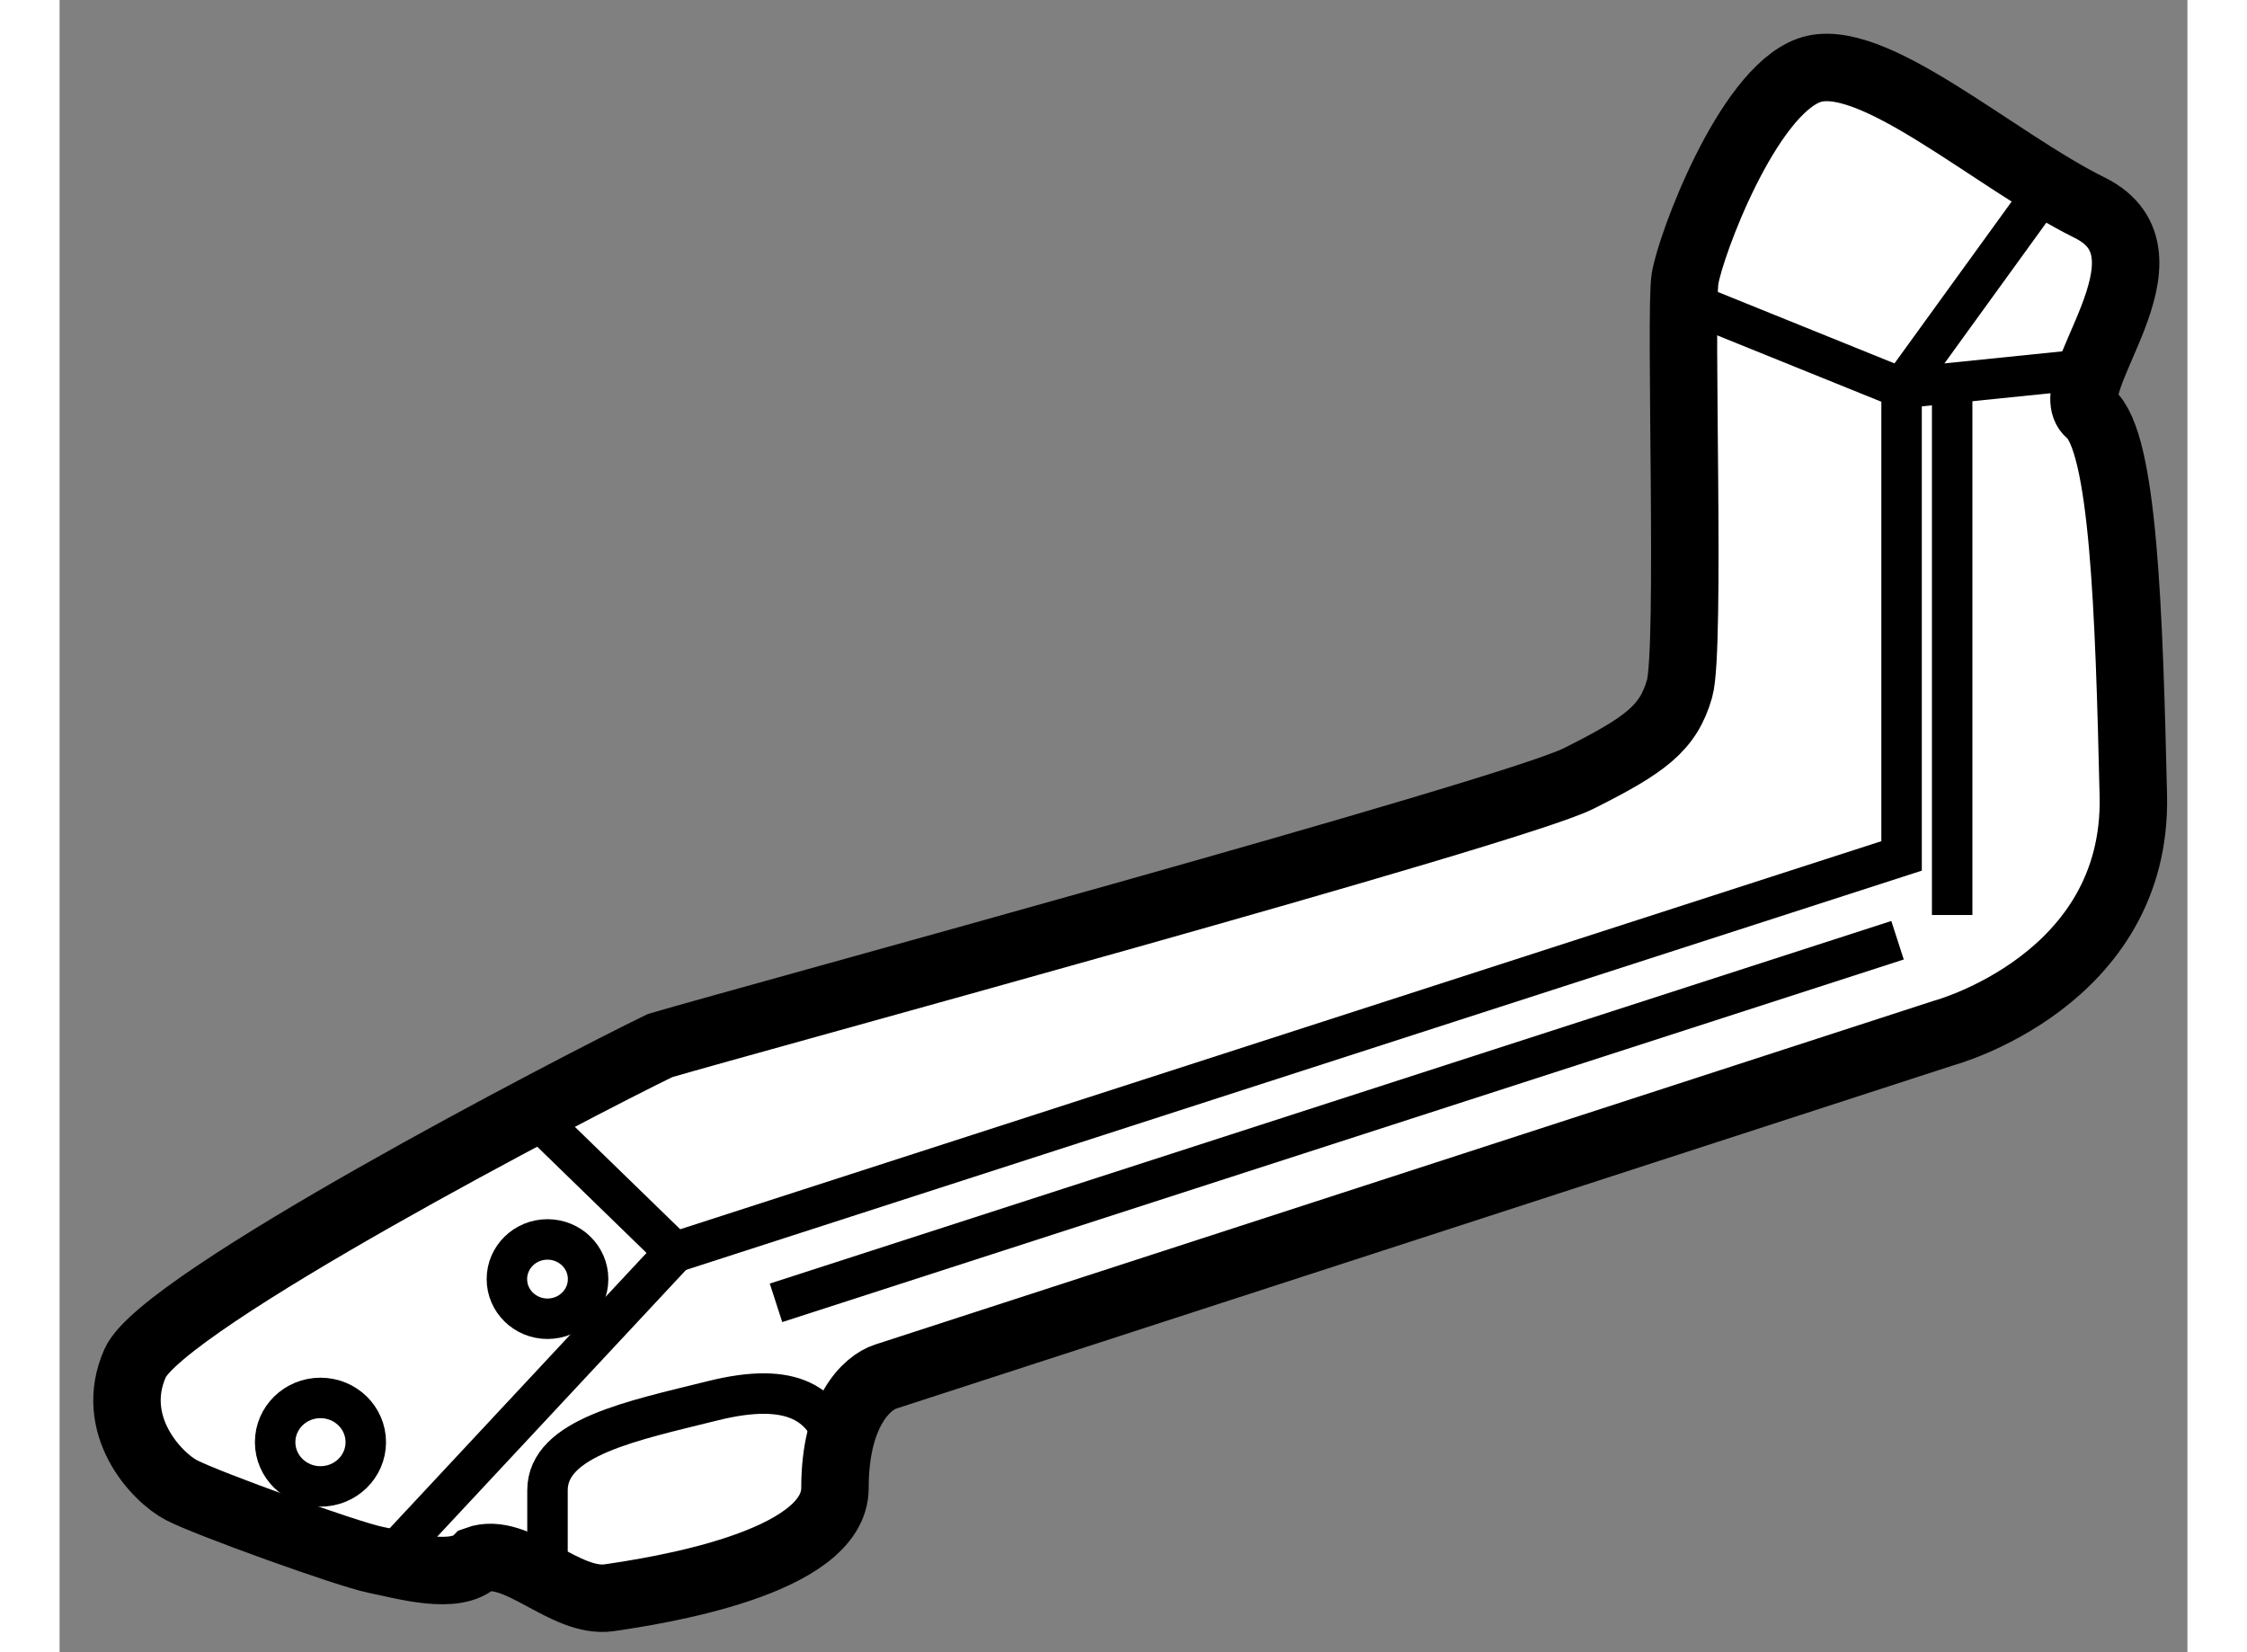 <?xml version="1.0" encoding="utf-8"?>
<!-- Generator: Adobe Illustrator 15.1.0, SVG Export Plug-In . SVG Version: 6.00 Build 0)  -->
<!DOCTYPE svg PUBLIC "-//W3C//DTD SVG 1.1//EN" "http://www.w3.org/Graphics/SVG/1.1/DTD/svg11.dtd">
<svg version="1.1" xmlns="http://www.w3.org/2000/svg" xmlns:xlink="http://www.w3.org/1999/xlink" x="0px" y="0px" width="244.8px"
	 height="180px" viewBox="118.783 151.811 15.774 12.248" enable-background="new 0 0 244.8 180" xml:space="preserve">
	
<rect x="118.783" y="151.811" width="15.774" height="12.248" fill="#808080" stroke="none"/>
	
<g><path fill="#FFFFFF" stroke="#000000" stroke-width="0.5" d="M124.906,162.016c0.14-0.045,7.844-2.547,7.844-2.547
				s1.438-0.386,1.406-1.761s-0.073-2.625-0.323-2.833s0.708-1.174,0-1.524s-1.625-1.185-2.083-1.018s-0.876,1.294-0.917,1.543
				s0.043,2.75-0.041,3.041s-0.25,0.416-0.75,0.666s-6.185,1.795-6.808,1.979c-0.642,0.312-3.688,1.896-3.891,2.354
				s0.156,0.844,0.344,0.942s1.229,0.474,1.438,0.516s0.594,0.156,0.75,0c0.297-0.109,0.653,0.33,0.984,0.281
				c0.332-0.049,1.672-0.25,1.672-0.813S124.767,162.061,124.906,162.016z"></path><polyline fill="none" stroke="#000000" stroke-width="0.3" points="122.275,160.055 123.344,161.094 132.438,158.156 
				132.438,154.688 133.406,153.351 		"></polyline><polyline fill="none" stroke="#000000" stroke-width="0.3" points="130.969,154.094 132.438,154.688 133.848,154.544 		"></polyline><line fill="none" stroke="#000000" stroke-width="0.3" x1="124.094" y1="161.469" x2="132.408" y2="158.781"></line><line fill="none" stroke="#000000" stroke-width="0.3" x1="132.813" y1="158.594" x2="132.813" y2="154.688"></line><line fill="none" stroke="#000000" stroke-width="0.3" x1="123.344" y1="161.094" x2="121.274" y2="163.313"></line><path fill="none" stroke="#000000" stroke-width="0.3" d="M124.555,162.572c-0.086-0.354-0.336-0.525-0.93-0.377
				s-1.225,0.271-1.225,0.664c0,0.658,0,0.658,0,0.658"></path><ellipse fill="none" stroke="#000000" stroke-width="0.3" cx="120.717" cy="162.502" rx="0.336" ry="0.328"></ellipse><ellipse fill="none" stroke="#000000" stroke-width="0.3" cx="122.4" cy="161.293" rx="0.301" ry="0.294"></ellipse></g>


</svg>